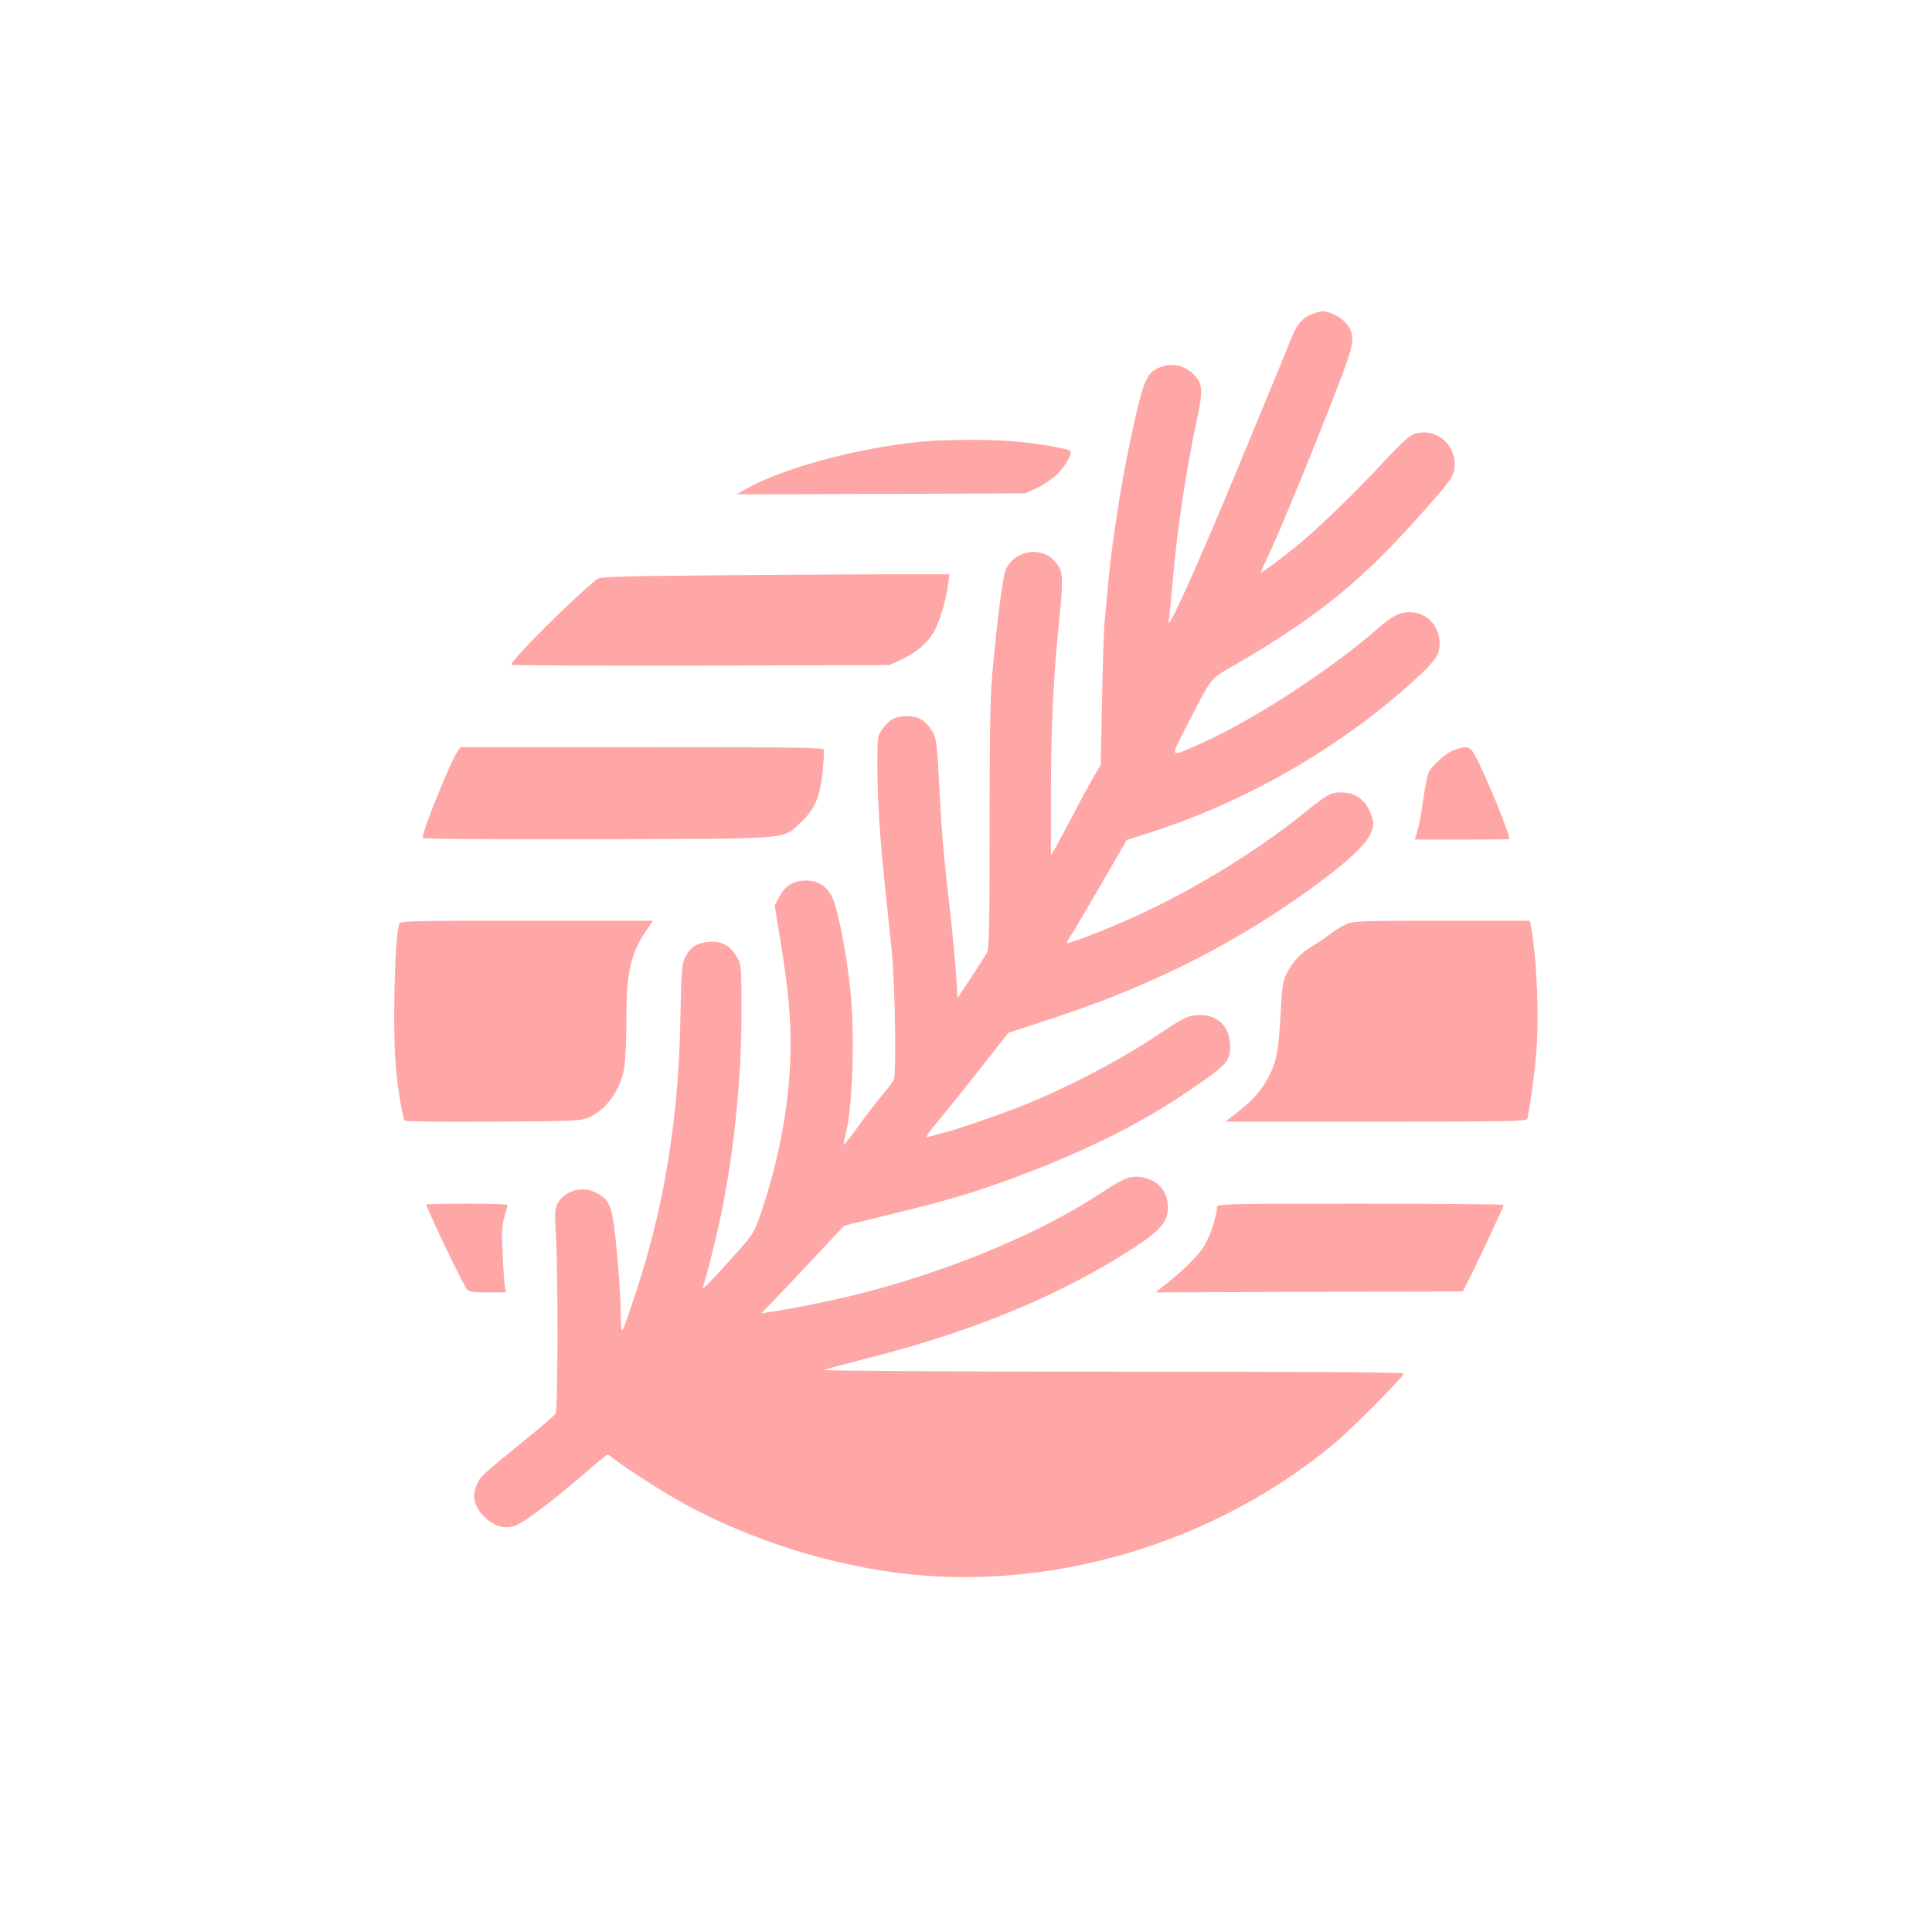 <?xml version="1.0" standalone="no"?>
<!DOCTYPE svg PUBLIC "-//W3C//DTD SVG 20010904//EN"
 "http://www.w3.org/TR/2001/REC-SVG-20010904/DTD/svg10.dtd">
<svg version="1.0" xmlns="http://www.w3.org/2000/svg"
 width="1024pt" height="1024pt" viewBox="0 0 1024 1024"
 preserveAspectRatio="xMidYMid meet">

<g transform="translate(0,1024) scale(0.1,-0.1)"
fill="#ffa6a6" stroke="none">
<path d="M6944 8571 c-49 -23 -73 -54 -109 -146 -15 -38 -60 -149 -100 -245
-40 -96 -121 -292 -180 -435 -185 -447 -344 -805 -359 -805 -3 0 -3 6 -1 13 2
6 11 98 20 202 23 272 73 604 131 871 31 144 28 182 -20 230 -43 43 -99 59
-153 45 -96 -26 -110 -57 -182 -396 -53 -249 -102 -569 -120 -785 -6 -69 -14
-150 -17 -180 -3 -30 -9 -212 -13 -405 l-7 -350 -30 -50 c-17 -27 -66 -117
-109 -200 -43 -82 -89 -167 -102 -190 l-23 -40 0 312 c0 360 12 627 44 936 24
242 22 264 -30 318 -70 73 -202 51 -250 -43 -17 -32 -42 -214 -70 -508 -16
-156 -18 -288 -19 -845 0 -566 -2 -664 -15 -686 -8 -14 -46 -74 -85 -133 l-70
-107 -7 118 c-4 65 -17 201 -28 303 -38 331 -49 452 -60 670 -14 275 -17 292
-43 331 -37 54 -71 73 -132 73 -61 0 -95 -19 -132 -74 -21 -30 -23 -44 -23
-179 0 -177 14 -403 41 -651 11 -102 26 -252 35 -335 18 -184 26 -662 11 -689
-5 -11 -33 -47 -61 -80 -28 -34 -85 -107 -125 -163 -41 -57 -76 -101 -78 -99
-3 2 1 23 7 46 40 149 53 538 25 790 -22 204 -69 433 -100 486 -31 53 -75 78
-137 77 -63 -1 -107 -28 -137 -85 l-25 -46 32 -198 c53 -324 63 -512 42 -754
-19 -216 -70 -453 -147 -680 -33 -97 -42 -112 -111 -190 -133 -150 -206 -226
-198 -205 17 43 78 285 101 403 69 344 105 711 105 1062 0 235 -1 247 -23 285
-35 62 -81 88 -147 83 -67 -5 -102 -28 -129 -83 -17 -36 -20 -72 -25 -335 -10
-525 -87 -992 -236 -1441 -32 -98 -63 -187 -69 -196 -8 -13 -10 10 -11 88 0
58 -9 201 -20 318 -23 249 -34 280 -110 319 -71 37 -160 14 -201 -51 -19 -30
-20 -41 -12 -182 11 -208 10 -916 -2 -937 -6 -9 -66 -62 -135 -118 -257 -209
-263 -214 -282 -257 -28 -63 -16 -117 36 -169 49 -50 104 -68 158 -54 50 14
215 139 427 324 36 31 68 56 72 56 4 0 20 -11 36 -24 41 -34 192 -133 306
-200 340 -200 774 -347 1182 -401 814 -108 1693 152 2334 690 93 79 361 349
361 365 0 7 -533 10 -1542 10 -857 0 -1536 4 -1528 9 8 5 98 29 200 55 543
135 995 316 1379 554 195 121 241 170 241 252 0 83 -47 140 -129 159 -61 13
-101 0 -209 -72 -323 -215 -784 -410 -1267 -537 -133 -35 -380 -86 -505 -104
l-45 -7 80 83 c44 46 112 117 150 158 39 42 102 109 140 150 l70 74 255 62
c303 74 436 114 651 194 373 139 668 286 919 458 203 138 220 157 220 235 0
102 -62 167 -158 167 -61 0 -83 -10 -205 -92 -187 -126 -423 -253 -652 -353
-123 -54 -410 -156 -507 -180 -34 -9 -72 -19 -83 -22 -12 -4 2 19 40 64 33 39
134 164 225 280 l165 209 235 77 c484 159 894 359 1277 623 229 158 374 283
404 349 24 52 24 70 -5 132 -29 61 -80 93 -148 93 -56 0 -73 -10 -202 -114
-271 -217 -628 -432 -956 -573 -133 -58 -290 -117 -295 -111 -2 2 9 24 26 48
16 25 88 147 160 271 l131 227 132 42 c515 166 1028 465 1414 825 94 88 112
116 112 175 0 112 -95 187 -203 160 -30 -8 -66 -31 -118 -76 -273 -239 -710
-519 -994 -637 -114 -47 -113 -55 -18 130 120 234 121 235 205 284 479 275
712 463 1056 854 140 158 152 177 152 235 0 112 -105 193 -210 161 -30 -9 -69
-44 -180 -164 -154 -165 -337 -341 -452 -435 -82 -66 -188 -145 -188 -139 0 2
15 35 34 74 60 123 261 612 393 958 71 188 76 225 33 285 -25 35 -90 70 -130
70 -14 0 -43 -9 -66 -19z"/>
<path d="M4885 7899 c-334 -31 -744 -142 -935 -253 l-45 -26 765 2 765 3 65
31 c36 17 82 49 103 70 44 44 83 113 70 124 -13 12 -168 39 -288 50 -127 12
-369 11 -500 -1z"/>
<path d="M3724 7190 c-461 -4 -544 -7 -560 -20 -129 -103 -454 -427 -454 -453
0 -4 451 -6 1003 -5 l1002 3 66 31 c82 39 143 93 174 155 29 56 61 167 70 241
l7 54 -384 0 c-210 -1 -626 -3 -924 -6z"/>
<path d="M2426 6258 c-39 -56 -186 -418 -186 -459 0 -6 347 -8 928 -7 1053 3
976 -3 1076 89 73 66 103 136 116 269 6 57 9 109 6 117 -5 11 -163 13 -965 13
l-960 0 -15 -22z"/>
<path d="M7712 6267 c-40 -12 -117 -79 -138 -118 -8 -16 -21 -77 -29 -136 -14
-104 -24 -153 -39 -200 l-7 -23 250 0 c138 0 251 1 251 3 0 29 -99 274 -165
410 -42 84 -49 88 -123 64z"/>
<path d="M2116 5343 c-26 -85 -36 -583 -16 -783 11 -108 34 -243 45 -260 3 -4
213 -7 468 -5 440 2 466 4 509 23 95 42 171 152 188 273 5 35 10 147 10 249 0
251 23 349 110 475 l31 45 -670 0 c-629 0 -670 -1 -675 -17z"/>
<path d="M7132 5340 c-24 -11 -62 -35 -85 -53 -23 -18 -63 -45 -88 -60 -60
-34 -105 -81 -137 -142 -23 -45 -26 -67 -34 -210 -11 -200 -20 -254 -58 -330
-38 -78 -78 -125 -164 -194 l-71 -56 798 0 c700 0 798 2 802 15 10 33 35 213
46 334 18 193 6 497 -26 684 l-6 32 -467 0 c-441 0 -469 -2 -510 -20z"/>
<path d="M2260 3856 c0 -19 174 -384 212 -445 12 -19 22 -21 112 -21 l98 0 -6
33 c-3 17 -9 95 -12 172 -6 115 -4 151 10 197 9 31 16 59 16 62 0 3 -97 6
-215 6 -118 0 -215 -2 -215 -4z"/>
<path d="M6450 3842 c0 -50 -41 -169 -76 -219 -34 -49 -118 -130 -214 -205
l-35 -28 814 3 814 2 43 85 c48 94 174 365 174 374 0 3 -342 6 -760 6 -728 0
-760 -1 -760 -18z"/>
</g>
</svg>
